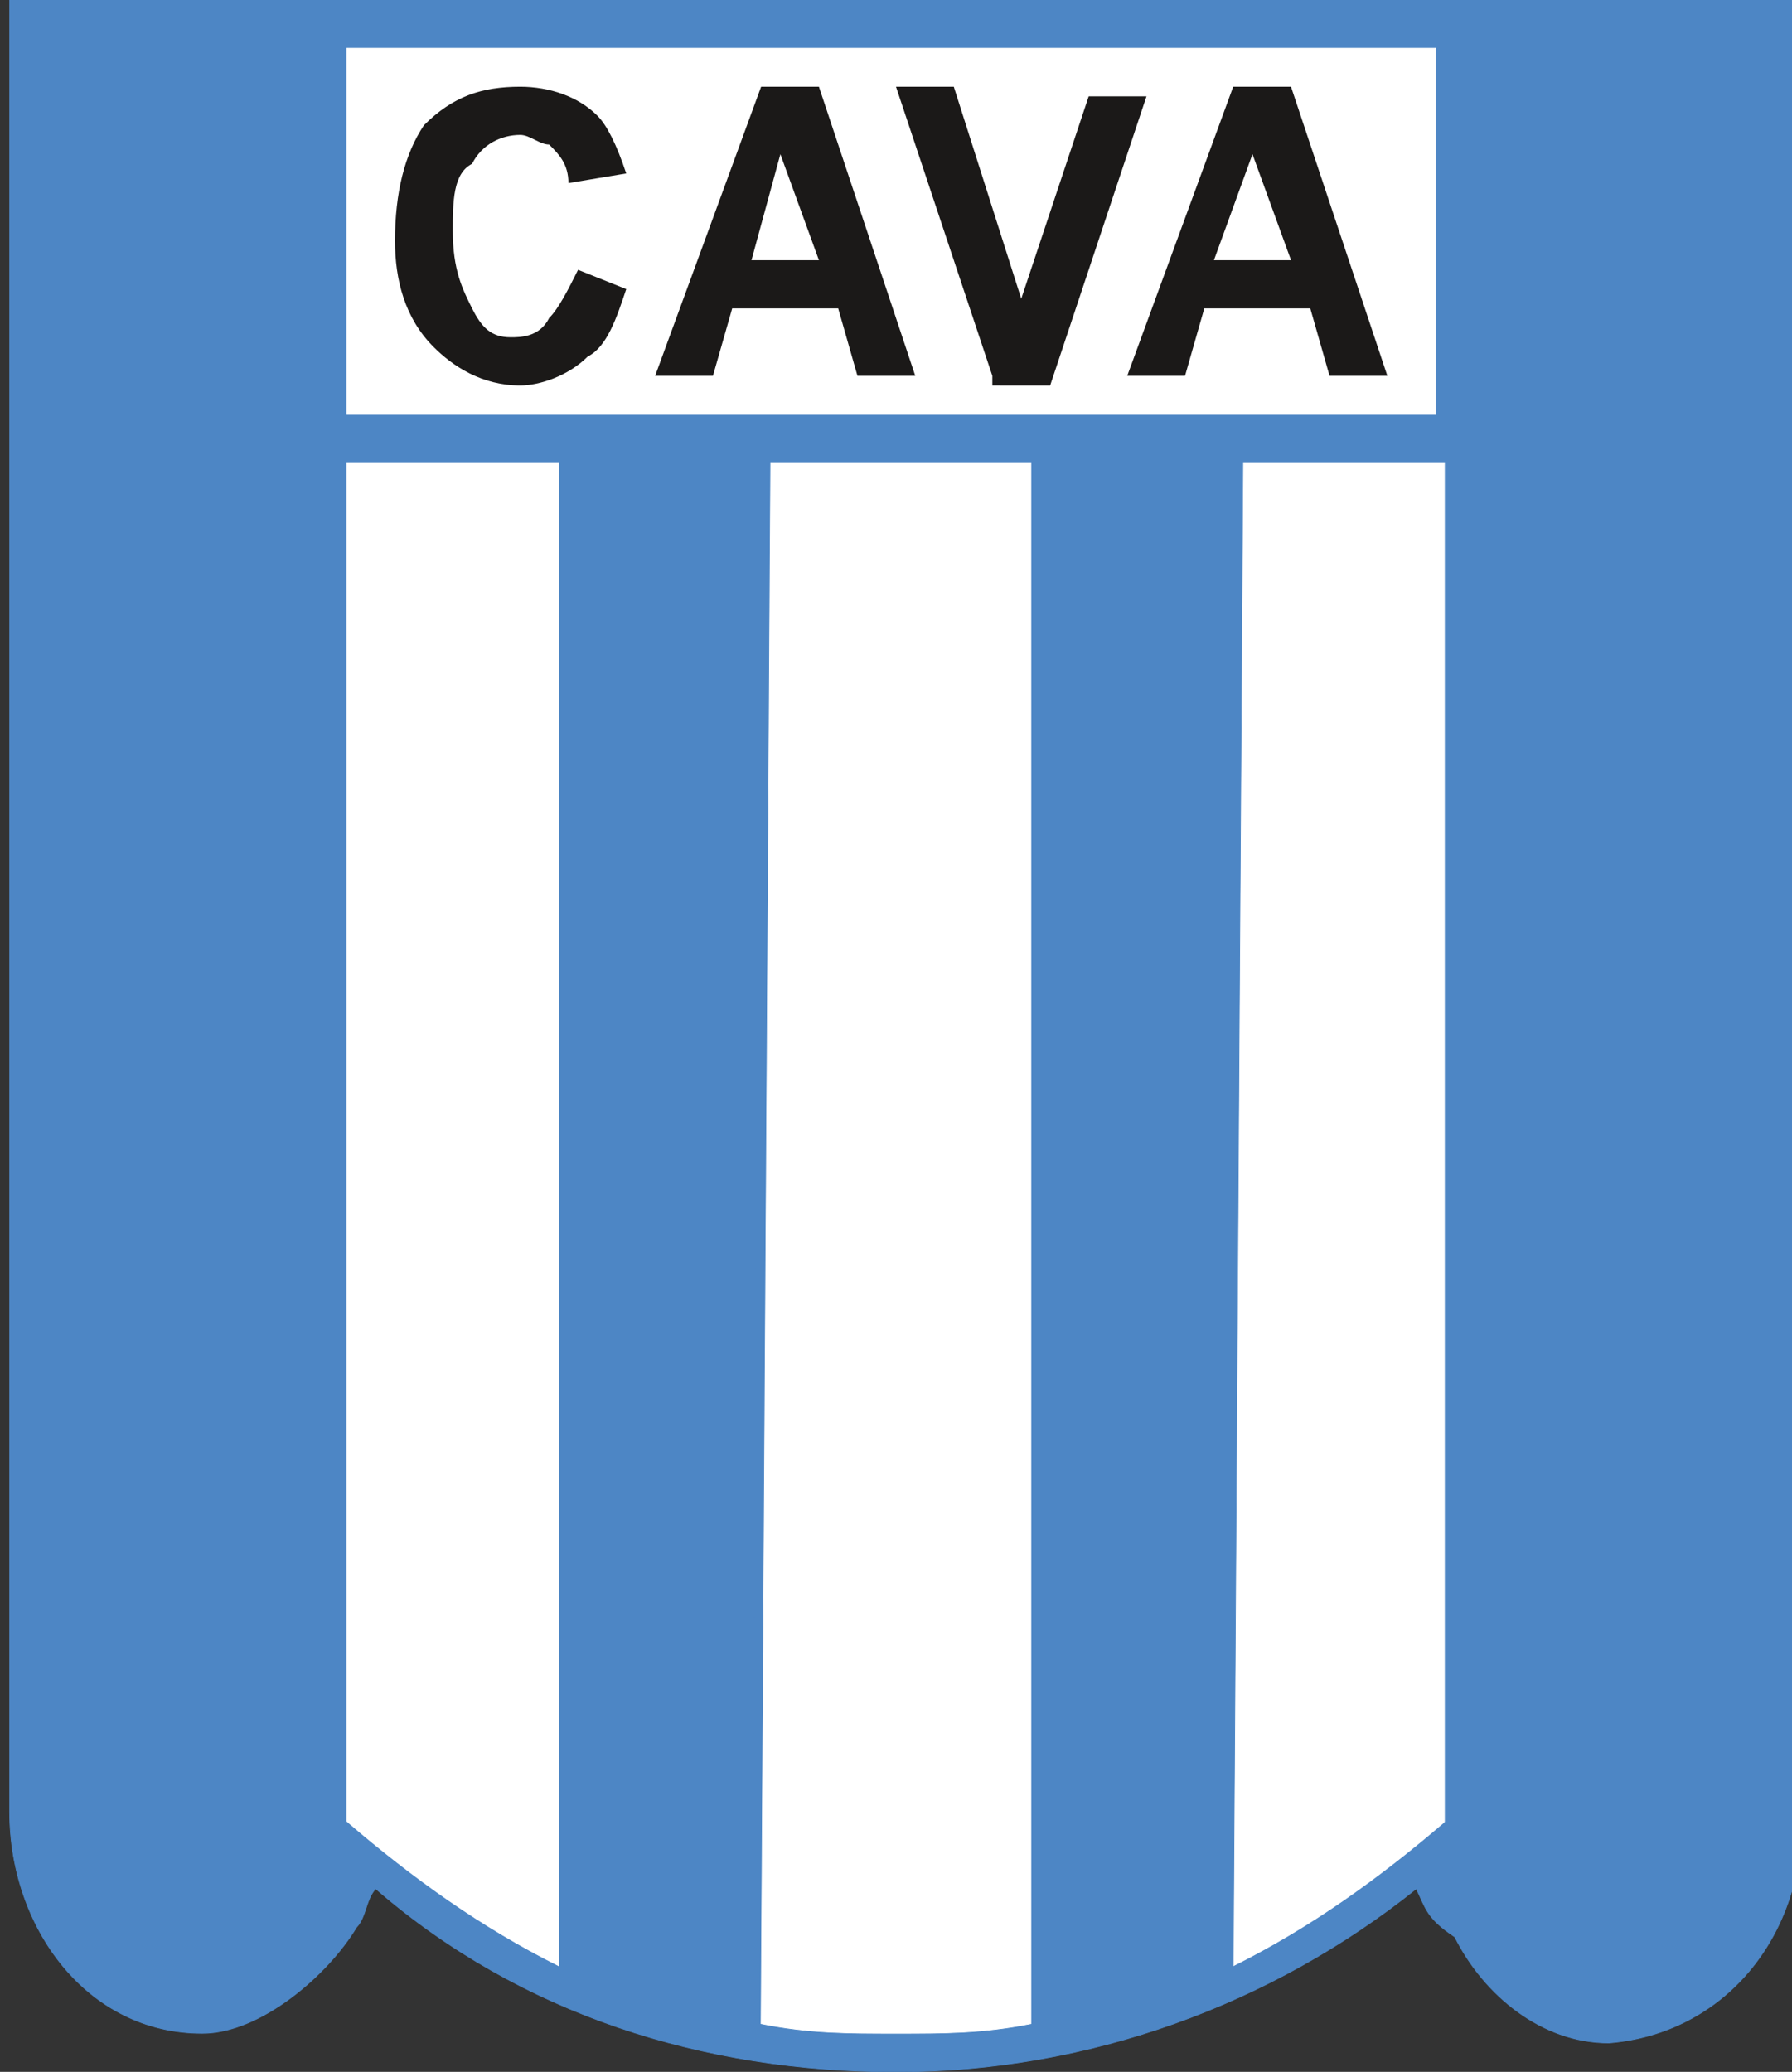 <?xml version="1.0" encoding="utf-8"?>
<!-- Generator: Adobe Illustrator 25.1.0, SVG Export Plug-In . SVG Version: 6.00 Build 0)  -->
<svg version="1.1" id="Layer_1" xmlns="http://www.w3.org/2000/svg" xmlns:xlink="http://www.w3.org/1999/xlink" x="0px" y="0px"
	 viewBox="0 0 18.6 21.5" style="enable-background:new 0 0 18.6 21.5;" xml:space="preserve">
<rect x="0" y="0" width="18.6" height="21.5" fill="#333333" stroke="none"/>
<style type="text/css">
	.st0{fill-rule:evenodd;clip-rule:evenodd;fill:#4D86C5;}
	.st1{clip-path:url(#SVGID_2_);fill:none;stroke:#4D86C5;stroke-width:7.450000e-03;}
	.st2{fill:none;stroke:#4D86C5;stroke-width:7.450000e-03;}
	.st3{fill-rule:evenodd;clip-rule:evenodd;fill:#FFFFFF;}
	.st4{fill:none;stroke:#FFFFFF;stroke-width:7.450000e-03;}
	.st5{fill-rule:evenodd;clip-rule:evenodd;fill:#1B1918;}
</style>
<g>
	<path class="st0" d="M14.7,19.6c-1.5,1.2-3.4,1.9-5.4,1.9c-2,0-3.9-0.6-5.4-1.9c-0.1,0.1-0.1,0.3-0.2,0.4c-0.3,0.5-1,1.1-1.6,1.1h0
		c-1.2,0-2-1.1-2-2.3V0h18.6v18.9c0,1.2-0.8,2.2-2,2.3h0c-0.7,0-1.3-0.5-1.6-1.1C14.8,19.9,14.8,19.8,14.7,19.6L14.7,19.6z
		 M14.7,19.6"/>
	<g>
		<defs>
			<rect id="SVGID_1_" width="18.6" height="21.5"/>
		</defs>
		<clipPath id="SVGID_2_">
			<use xlink:href="#SVGID_1_"  style="overflow:visible;"/>
		</clipPath>
		<path class="st1" d="M14.7,19.6c-1.5,1.2-3.4,1.9-5.4,1.9c-2,0-3.9-0.6-5.4-1.9c-0.1,0.1-0.1,0.3-0.2,0.4c-0.3,0.5-1,1.1-1.6,1.1
			h0c-1.2,0-2-1.1-2-2.3V0h18.6v18.9c0,1.2-0.8,2.2-2,2.3h0c-0.7,0-1.3-0.5-1.6-1.1C14.8,19.9,14.8,19.8,14.7,19.6L14.7,19.6z
			 M14.7,19.6"/>
	</g>
	<path class="st0" d="M3.6,4.8H0.4v14.1c0,1.1,0.7,1.8,1.6,1.9c0.7,0,1.6-0.9,1.6-1.9V4.8z M3.6,4.8"/>
	<path class="st2" d="M3.6,4.8H0.4v14.1c0,1.1,0.7,1.8,1.6,1.9c0.7,0,1.6-0.9,1.6-1.9V4.8z M3.6,4.8"/>
	<path class="st3" d="M12.8,20.4c0.8-0.4,1.5-0.9,2.2-1.5l0-14.1h-2.1L12.8,20.4z M12.8,20.4"/>
	<path class="st4" d="M12.8,20.4c0.8-0.4,1.5-0.9,2.2-1.5l0-14.1h-2.1L12.8,20.4z M12.8,20.4"/>
	<path class="st0" d="M10.7,21c0.7-0.1,1.4-0.3,2.1-0.6l0.1-15.6h-2.2L10.7,21z M10.7,21"/>
	<path class="st2" d="M10.7,21c0.7-0.1,1.4-0.3,2.1-0.6l0.1-15.6h-2.2L10.7,21z M10.7,21"/>
	<path class="st3" d="M7.9,21c0.5,0.1,0.9,0.1,1.4,0.1c0.5,0,0.9,0,1.4-0.1l0-16.2l-2.7,0L7.9,21z M7.9,21"/>
	<path class="st4" d="M7.9,21c0.5,0.1,0.9,0.1,1.4,0.1c0.5,0,0.9,0,1.4-0.1l0-16.2l-2.7,0L7.9,21z M7.9,21"/>
	<path class="st0" d="M5.8,20.4c0.6,0.3,1.3,0.5,2,0.6L7.9,4.8H5.8L5.8,20.4z M5.8,20.4"/>
	<path class="st2" d="M5.8,20.4c0.6,0.3,1.3,0.5,2,0.6L7.9,4.8H5.8L5.8,20.4z M5.8,20.4"/>
	<path class="st3" d="M5.8,4.8l-2.2,0v14.1C4.3,19.5,5,20,5.8,20.4L5.8,4.8z M5.8,4.8"/>
	<path class="st4" d="M5.8,4.8l-2.2,0v14.1C4.3,19.5,5,20,5.8,20.4L5.8,4.8z M5.8,4.8"/>
	<path class="st0" d="M15,18.9c0,0.9,0.9,1.8,1.6,1.9c0.9,0,1.6-0.8,1.6-1.9V4.8l-3.2,0L15,18.9z M15,18.9"/>
	<path class="st2" d="M15,18.9c0,0.9,0.9,1.8,1.6,1.9c0.9,0,1.6-0.8,1.6-1.9V4.8l-3.2,0L15,18.9z M15,18.9"/>
	<path class="st0" d="M18.2,4.8V0.4H0.4v4.4L18.2,4.8z M18.2,4.8"/>
	<path class="st2" d="M18.2,4.8V0.4H0.4v4.4L18.2,4.8z M18.2,4.8"/>
	<rect x="3.6" y="0.5" class="st3" width="11.3" height="3.8"/>
	<rect x="3.6" y="0.5" class="st4" width="11.3" height="3.8"/>
	<path class="st5" d="M6,2.8L6.5,3C6.4,3.3,6.3,3.6,6.1,3.7C5.9,3.9,5.6,4,5.4,4C5,4,4.7,3.8,4.5,3.6C4.2,3.3,4.1,2.9,4.1,2.5
		c0-0.5,0.1-0.9,0.3-1.2C4.7,1,5,0.9,5.4,0.9C5.7,0.9,6,1,6.2,1.2c0.1,0.1,0.2,0.3,0.3,0.6L5.9,1.9c0-0.2-0.1-0.3-0.2-0.4
		C5.6,1.5,5.5,1.4,5.4,1.4C5.2,1.4,5,1.5,4.9,1.7C4.7,1.8,4.7,2.1,4.7,2.4c0,0.4,0.1,0.6,0.2,0.8C5,3.4,5.1,3.5,5.3,3.5
		c0.1,0,0.3,0,0.4-0.2C5.8,3.2,5.9,3,6,2.8L6,2.8z M9.5,3.9H8.9L8.7,3.2H7.6L7.4,3.9H6.8l1.1-3h0.6L9.5,3.9z M8.5,2.7L8.1,1.6
		L7.8,2.7H8.5z M10.3,3.9l-1-3h0.6l0.7,2.2L11.3,1h0.6l-1,3H10.3z M14.4,3.9h-0.6l-0.2-0.7h-1.1l-0.2,0.7h-0.6l1.1-3h0.6L14.4,3.9z
		 M13.4,2.7L13,1.6l-0.4,1.1H13.4z M13.4,2.7"/>
</g>
</svg>
